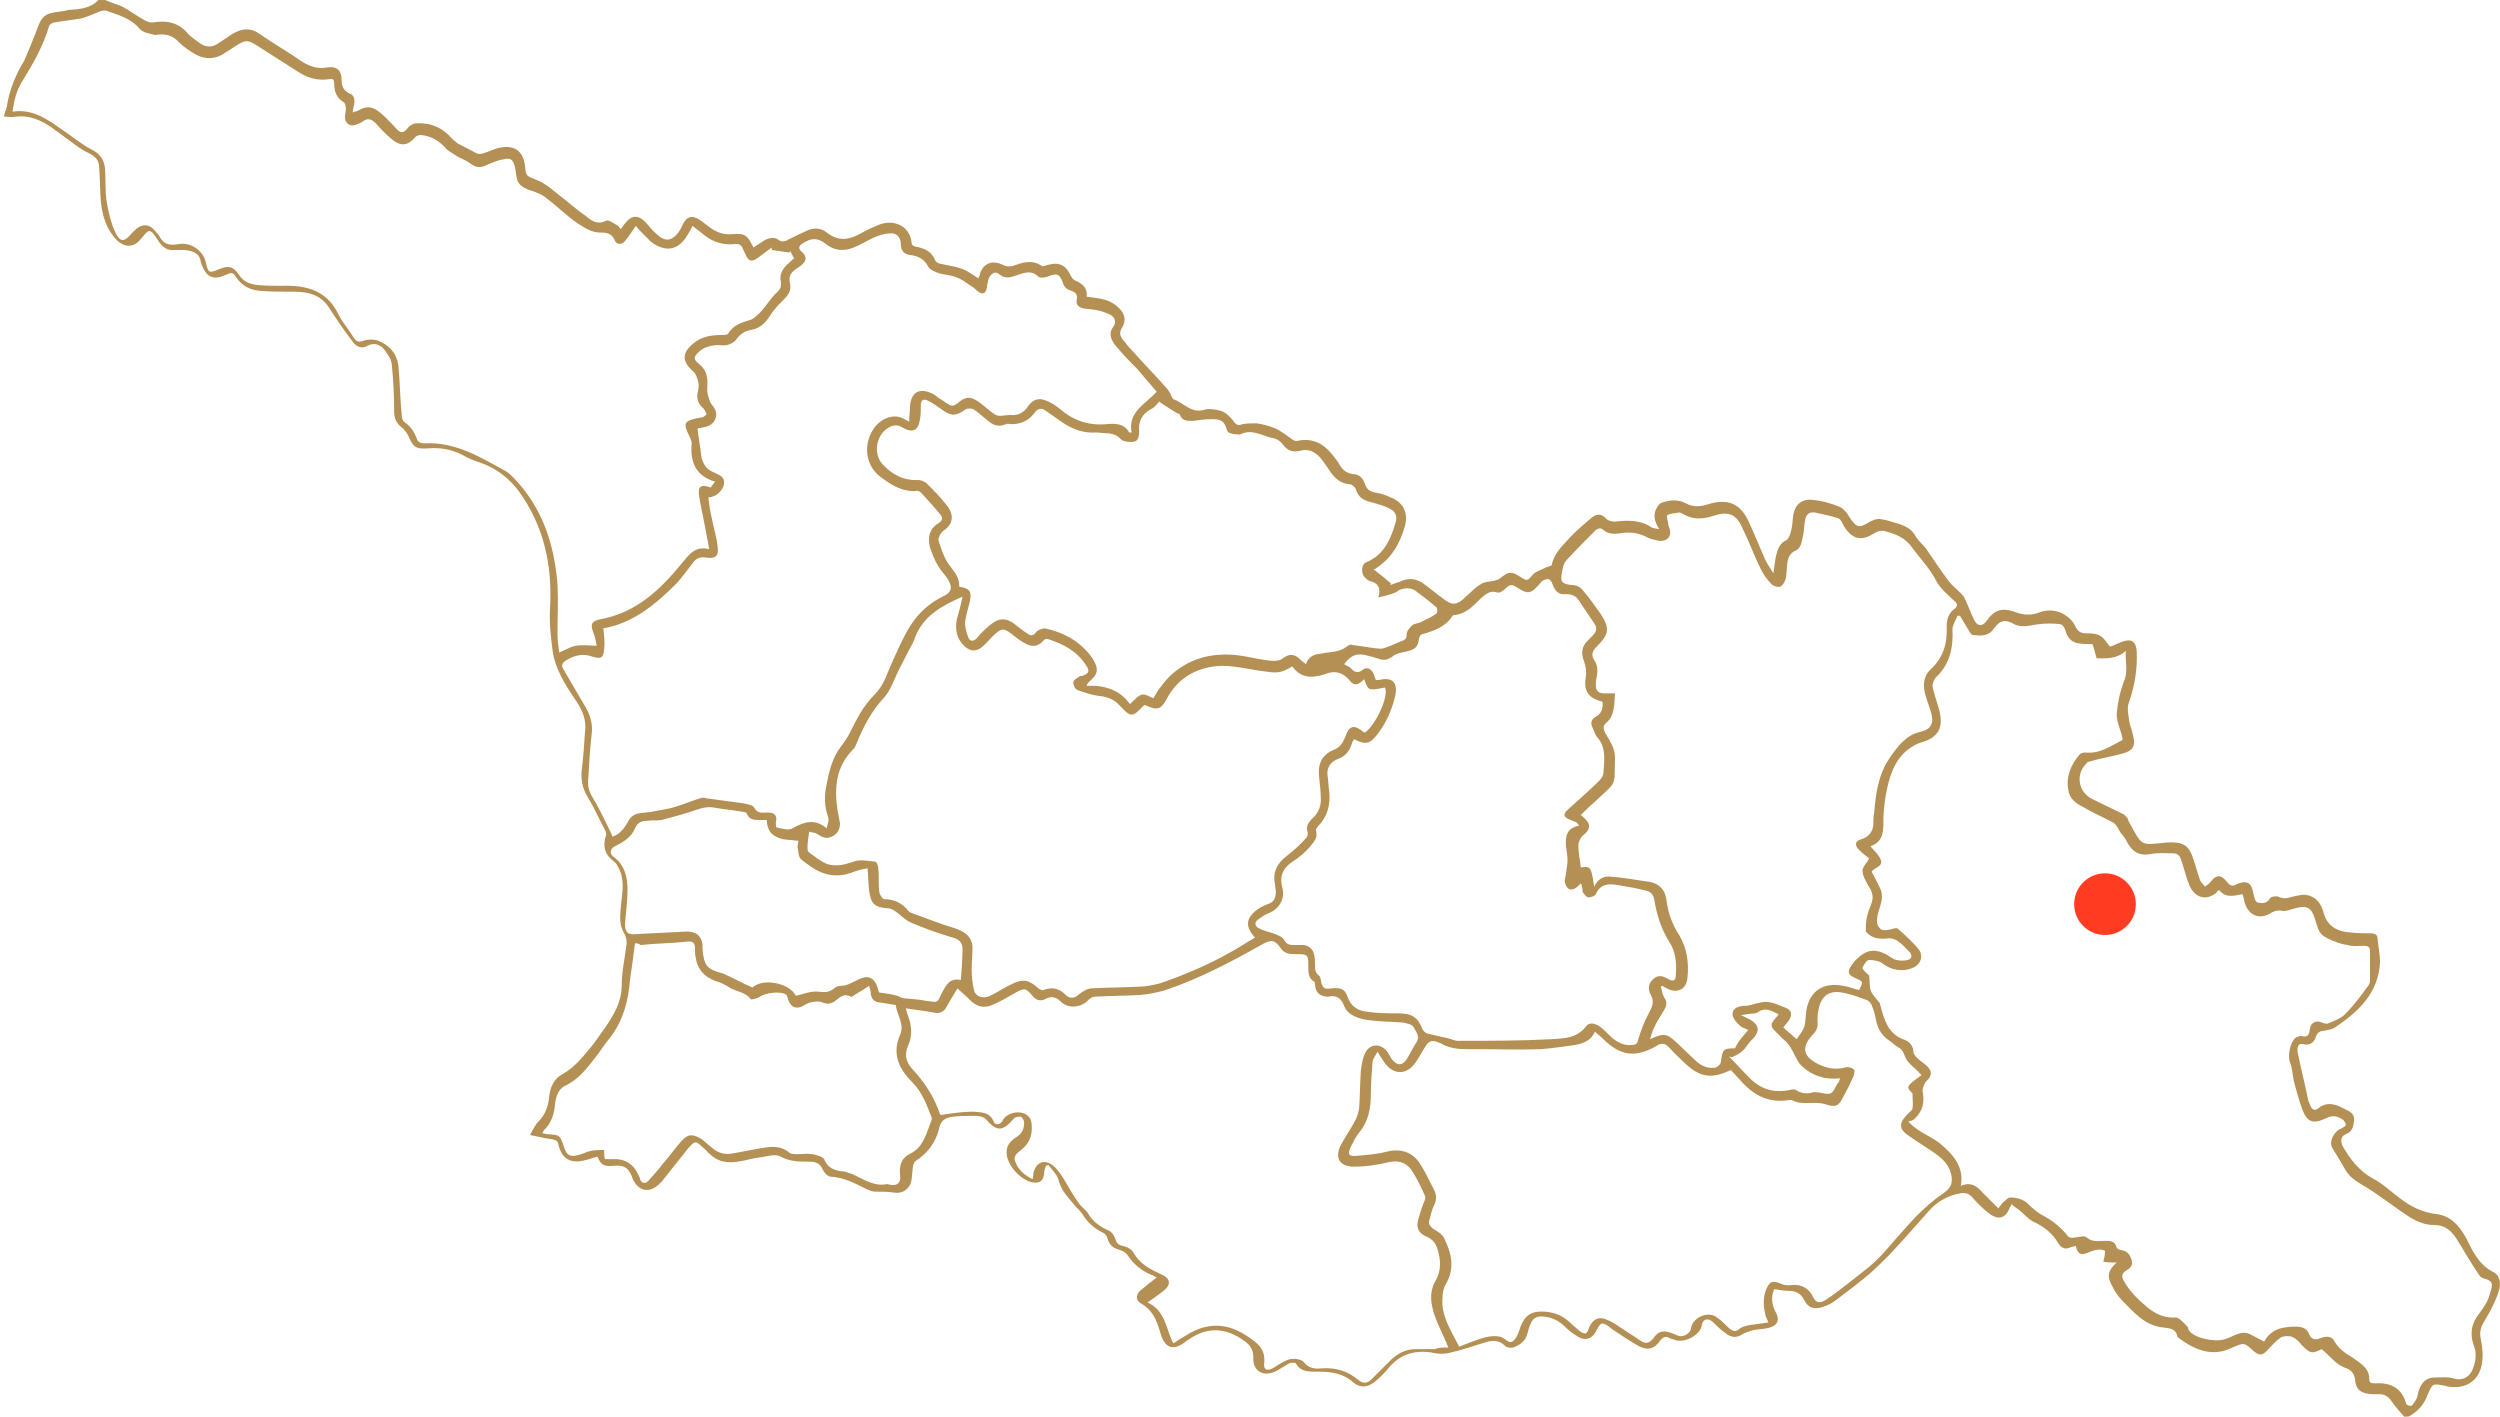 <?xml version="1.0" encoding="utf-8"?>
<!-- Generator: Adobe Illustrator 22.1.0, SVG Export Plug-In . SVG Version: 6.00 Build 0)  -->
<svg version="1.1" id="Layer_1" xmlns="http://www.w3.org/2000/svg" xmlns:xlink="http://www.w3.org/1999/xlink" x="0px" y="0px"
	 viewBox="0 0 300 170" style="enable-background:new 0 0 300 170;" xml:space="preserve">
<style type="text/css">
	.st0{fill:#B59054;}
	.st1{fill:#FF3C22;}
</style>
<path class="st0" d="M288.5,170c-0.5-0.6-1-1.1-1.4-1.7c-0.4-0.6-0.8-1-1.6-1c-0.3,0-0.6,0-0.9,0c-1.3-0.1-1.9-0.5-2-1.8
	c-0.1-0.7-0.5-1.1-1-1.3c-1.3-0.4-2-1.5-3-2.3c-1.2,0.6-1.4,0.5-2.4-0.5c-0.3-0.4-0.7-0.8-1.2-1c-0.4-0.1-1-0.1-1.3,0.1
	c-0.6,0.4-1.1,1-1.6,1.5c-0.6,0.7-1,0.7-1.7,0.1c-1.1-1-1.1-1-2.5-0.4c-2.4,1.2-4.5,0.3-6.4-1.1c-0.1-0.1-0.2-0.1-0.2-0.2
	c-0.2-1-1-1-1.7-1.1c-2.2-0.2-3.5-1.8-4.9-3.2c-0.5-0.5-0.9-1.1-1.2-1.7c-0.7-1.2-0.6-1.9,0.5-2.9c-0.1,0-0.2,0-0.2,0
	c-0.5,0-1,0-1.4-0.1c0.1-0.4,0.2-0.8,0.2-1.3c-0.6-0.3-1.3-0.1-2,0.2c-0.9,0.4-1.3,0.2-1.5-0.8c-0.2,0.1-0.5,0.1-0.7,0.2
	c-0.6,0.3-1.1,0-1.4-0.5c-0.7-1.2-1.7-2-3-2.6c-0.6-0.3-1.1-0.9-1.7-1.4c-0.3-0.2-0.6-0.4-0.9-0.7c-0.1,0.3-0.3,0.4-0.3,0.6
	c-0.5,1.1-1.3,1.3-2.3,0.6c-0.8-0.6-1.5-1.3-2.2-2.1c-0.4-0.4-0.8-0.5-1.4-0.4c-1.6,0.3-2.9,1.1-3.9,2.3c-1.5,1.7-3,3.4-4.6,5.1
	c-0.8,0.8-1.6,1.6-2.4,2.3c-1.2,1-2.5,2-3.7,2.9c-0.5,0.4-1.1,0.8-1.8,1c-1,0.4-1.8,0.2-2.3-0.8c-0.4-0.8-1-1.1-1.9-1.1
	c-0.5,0-1.1-0.1-1.7-0.2c-0.4,0.9-0.3,1.9,0.2,2.8c0.6,1.1,0,1.7-1.1,1.9c-0.5,0.1-1,0.1-1.5,0.2c-0.5,0.1-1,0.3-1.4,0.5
	c-0.7,0.5-1.4,0.4-2-0.1c-0.6-0.4-1.1-0.9-1.6-1.4c-0.6-0.5-1.2-0.3-1.3,0.5c-0.2,1.1-2,2.1-3.2,1.7c-0.2-0.1-0.4-0.1-0.6-0.2
	c-0.5-0.3-0.8-0.2-1.2,0.3c-0.7,1-1.5,1.2-2.6,0.6c-0.9-0.5-1.8-1.1-2.7-1.7c-0.3-0.2-0.6-0.4-0.8-0.6c-0.9-0.6-1-0.5-1.5,0.4
	c-0.5,1.1-1.4,1.4-2.4,0.7c-0.5-0.3-0.9-0.6-1.3-1c-0.7-0.7-1.5-1.2-2.6-1.3c-0.8-0.1-1.3,0.1-1.6,0.8c-0.2,0.4-0.3,0.8-0.4,1.2
	c-0.2,0.9-0.9,1.4-1.7,1.7c-0.3,0.1-0.8,0-1-0.2c-0.7-0.7-1.5-0.7-2.4-0.4c-1.4,0.4-2.7,0.9-4.1,1.2c-0.7,0.2-1.5,0.2-2.3,0
	c-2.1-0.3-3.8,0.2-5.2,1.9c-0.5,0.6-1,1.1-1.6,1.6c-0.9,0.7-1.7,0.8-2.6,0.1c-1.2-1.1-2.6-1.3-4.2-1.3c-1,0-2.1,0.1-2.7-1
	c-0.1-0.1-0.5-0.1-0.8,0c-0.5,0.3-1,0.6-1.5,0.9c-1.5,0.8-2.9,0.1-2.8-1.6c0-1-0.4-1.5-1.1-2c-2.2-1.6-4.4-1.7-6.6-0.2
	c-0.1,0.1-0.2,0.1-0.3,0.2c-1.7,1.4-2.7,0.8-3.2-1.1c-0.4-1.4-0.9-2.6-2.3-3.4c-0.6-0.3-0.6-1-0.1-1.5c0.6-0.5,1.2-1,2-1.6
	c-0.3-0.1-0.4-0.3-0.6-0.3c-1.2-0.5-2.2-1.3-2.9-2.4c-0.2-0.3-0.6-0.5-0.9-0.6c-0.8-0.2-1.3-0.6-1.5-1.4c-0.1-0.3-0.3-0.6-0.6-0.7
	c-1-0.5-1.8-1.2-2.4-2.2c-0.2-0.3-0.5-0.6-0.8-0.9c-0.8-1-1.8-1.9-2.1-3.3c-0.2-0.6-0.8-1.2-1.2-1.7c-0.1,0-0.2,0.1-0.3,0.1
	c-0.1,0.3-0.2,0.6-0.2,0.9c-0.1,0.9-0.5,1.2-1.3,1.1c-1.5-0.2-3.3-2.2-3.2-3.7c0-0.8,0.5-1.3,1.1-1.7c0.7-0.4,1-1,1-1.8
	c0-0.2-0.2-0.6-0.4-0.7c-0.3,0-0.7,0-0.9,0.3c-1.3,1.5-2,1.5-3.3,0c-0.3-0.3-0.8-0.4-1.3-0.4c-0.9,0-1.7,0-2.6,0.1s-1.5,0.4-1.7,1.4
	c-0.4,1.7-1.4,3-2.8,3.9c-0.3,0.2-0.4,0.8-0.4,1.2c-0.1,0.7,0,1.5-0.6,2.1c-0.5,0.5-1,0.6-1.7,0.5s-1.4-0.1-2.2-0.1
	c-0.4,0-0.7-0.2-1-0.3c-1.4-0.7-2.7-1.4-4.3-1.5c-0.4,0-0.8-0.5-1-0.9c-0.3-0.7-0.8-0.9-1.6-0.9c-1.2,0-2.3,0-3.4-0.6
	c-0.7-0.4-1.7,0-2.6,0.1s-1.7,0.4-2.6,0.5c-1.2,0.2-2.4,0-3.3-0.9c-0.1-0.1-0.3-0.2-0.4-0.4c-1.4-1.2-1.2-1.6-2.7,0.3
	c-0.9,1.1-1.8,2.3-2.7,3.4c-0.3,0.3-0.6,0.6-1,0.8c-0.8,0.4-1.5,0.2-2.1-0.5c-0.2-0.3-0.4-0.6-0.5-1c-0.5-1.1-1-1.3-2.2-1.2
	c-1.1,0.1-1.5-0.1-1.9-1.1c-0.5,0.1-0.9,0.3-1.4,0.4c-1.8,0.5-2.9-0.1-3.3-1.9c-0.1-0.5-0.4-0.5-0.8-0.6c-0.8-0.1-1.6-0.3-2.6-0.5
	c0.4-0.7,0.6-1.2,1-1.6c0.8-0.8,1.2-1.8,1.3-3c0.1-1.1,0.6-2.2,1.6-2.7c1.6-0.9,2.6-2.3,3.7-3.6c0.5-0.7,1-1.4,1.5-2.1
	c1-1.5,1.9-3,1.9-4.9c0-1.7,0.4-3.4,0.6-5.1c0-0.4-0.1-0.9-0.3-1.2c-0.6-1-0.5-2-0.4-3.1c0.1-1.5,0.5-2.9-0.1-4.4
	c-0.2-0.4-0.4-0.9-0.7-1.1c-1.1-0.8-1.4-1.8-1-3.1c0.1-0.2,0-0.5-0.1-0.7c-0.7-1.3-1.3-2.7-2.1-4c-0.6-1-0.8-2-0.7-3.1
	c0.2-1.6,0.3-3.1,0.4-4.7c0.2-1.4-0.3-2.5-1-3.6c-1.3-1.9-2.6-3.9-2.9-6.2c-0.2-1.6-0.4-3.3-0.3-5c0.3-5.1-0.7-9.8-3.7-14
	c-1.2-1.6-2.7-2.8-4.7-3.5c-0.7-0.2-1.4-0.5-2.1-0.9c-1.3-0.7-2.7-0.9-4.1-0.8c-1.5,0.1-1.8-0.1-2.4-1.5c-0.2-0.4-0.5-0.8-0.9-1.1
	c-0.6-0.5-0.8-1.1-0.8-1.8c0-1.9-0.1-3.9-0.3-5.8c-0.1-0.6-0.6-1.3-1-1.8c-0.5-0.5-1.2-0.7-1.9-0.3s-1.3,0.1-1.7-0.4
	c-1-1.3-1.9-2.6-2.8-4c-0.7-1.2-1.7-1.8-3-2C35.9,35,35.2,35,34.5,35c-1.1,0-2.2,0-3.3-0.1c-1.2-0.1-2.2-0.6-2.9-1.7
	c-0.3-0.5-0.6-0.5-1-0.3C27.1,33,27,33,26.8,33.1c-1.2,0.5-2,0.1-2.5-1.1c-0.1-0.2-0.1-0.3-0.2-0.5c-0.1-1.1-0.9-1.4-2-1.5
	c-0.4,0-0.7,0-1.1,0c-0.9,0.1-1.5-0.3-2-1.1c-1.1-1.7-1.1-1.4-2.2-0.1c-0.8,0.9-1.8,0.9-2.7,0.1c-1.3-1.3-1.8-2.9-2-4.7
	c-0.1-1.4-0.1-2.8-0.2-4.1c0-0.8-0.4-1.3-1.2-1.7c-1.1-0.5-2-1.3-3-2c-0.5-0.4-1-0.7-1.5-1.1c-1.3-0.9-2.7-1.5-4.3-1.3
	c-0.5,0.1-0.9,0-1.4,0c0-0.1,0-0.1,0-0.2c0.1-0.3,0.2-0.6,0.3-0.9c0.3-2,1-3.8,2.1-5.6C3.3,6.4,4,4.7,4.6,3.1C4.9,2.3,5.3,1.8,6,1.6
	s1.5-0.2,2.2-0.4C9.6,1.1,10.9,1,11.8,0c0.3,0,0.5,0,0.8,0c0.7,0.3,1.4,0.5,2.1,0.8c0.9,0.5,1.7,1.1,2.6,1.6c0.3,0.2,0.7,0.3,1,0.3
	c1.7-0.3,3.2,0,4.3,1.4C23,4.5,23.5,4.8,24,5.2c0.7,0.5,1.5,0.5,2.2,0C26.8,4.8,27.4,4.4,28,4c1.1-0.6,2.1-0.7,3.2,0.1
	c1.7,1.2,3.5,2.2,5.2,3.4c0.9,0.5,1.8,0.8,2.8,0.6C40.4,7.9,41,8.4,41,9.7c0,0.7,0.3,1.2,0.9,1.5c0.6,0.2,0.7,0.7,0.6,1.3
	c-0.1,0.3-0.1,0.6-0.2,1c0.2-0.1,0.4-0.1,0.6-0.2c1.1-0.6,1.7-0.6,2.7,0.2c0.7,0.6,1.4,1.3,2,2c0.5,0.5,0.8,0.5,1.3-0.1
	c0.2-0.3,0.7-0.6,1-0.6c1.8-0.1,3.2,0.5,4.4,1.9c0.2,0.2,0.4,0.3,0.6,0.5c0.8,0.4,1.5,0.8,2.3,1.2c0.2,0.1,0.5,0.1,0.8,0
	c0.7-0.2,1.4-0.6,2.1-0.7c1.7-0.3,2.7,0.5,2.9,2.2c0.1,1.3,0.2,1.2,1.4,1.7c0.8,0.3,1.6,0.9,2.3,1.5c1.3,1,2.4,2,3.7,2.9
	c0.6,0.5,1.3,1,2.3,0.5c0.3-0.2,0.9,0.3,1.3,0.5c0.2,0.1,0.3,0.3,0.5,0.5c0.2-0.3,0.4-0.6,0.6-0.8c0.7-0.9,1.5-0.9,2.3-0.1
	c0.4,0.4,0.8,1,1.3,1.4c1.1,1.1,2,1,2.9-0.4c0.1-0.2,0.2-0.4,0.3-0.6c0.5-1.1,1.2-1.2,2.1-0.6c0.4,0.3,0.8,0.6,1.2,0.9
	c0.8,0.6,1.7,0.9,2.7,0.8c1.3-0.1,1.7,0,2.3,1.2c0.1,0.1,0.1,0.2,0.2,0.4c0.5-0.3,0.9-0.6,1.4-0.9c0.6-0.3,1.2-0.4,1.8,0.1
	c0.2,0.1,0.6,0.1,0.9-0.1c0.8-0.4,1.6-0.8,2.5-1.2c0.8-0.3,1.6-0.2,2.2,0.3c1.4,1.1,2.7,0.9,4.1,0.1c0.7-0.4,1.4-0.7,2.1-1
	c1.6-0.7,3.8-0.1,4,2.2c0,0.2,0.3,0.4,0.5,0.4c1.1,0.2,1.9,0.6,2.3,1.6c0.1,0.3,0.6,0.5,0.9,0.5c2.5,0.5,2.5,0.5,4.3,1.7
	c0.1-0.2,0.2-0.4,0.2-0.6c0.5-1.3,1.5-1.6,2.8-1c0.3,0.2,0.8,0.2,1.2,0.1c1.1-0.4,2.2-0.8,3.4,0c0.1,0.1,0.4,0,0.7-0.1
	c1.4-0.4,2.2,0,2.8,1.3c0.1,0.2,0.3,0.5,0.6,0.6c0.9,0.4,1.4,0.9,1.3,1.9c0.8,0.1,1.6,0.2,2.3,0.4c0.6,0.2,1.1,0.5,1.5,0.9
	c0.8,0.7,1,1.6,0.4,2.5c-0.3,0.5-0.2,0.9,0.1,1.3c0.3,0.4,0.7,0.9,1.1,1.3c1.4,1.6,2.9,3.1,4.3,4.7c0.2,0.3,0.4,0.6,0.5,0.9
	c0.1,0.1,0.1,0.2,0.2,0.3c1.2,0.4,2.1,1.7,3.6,1.3c0.6-0.2,1.4-0.1,2.1,0.1c0.6,0.2,1.1,0.7,1.5,1.2c0.3,0.5,0.6,0.6,1.1,0.4
	c0.5-0.1,1.1-0.1,1.7-0.1c0.7,0.1,1.5,0.3,2.2,0.6s1.3,0.8,1.9,1.2c0.2,0.2,0.6,0.4,0.8,0.3c1.9-0.4,3.2,0.4,4.3,1.8
	c0.2,0.3,0.5,0.6,0.7,1c0.4,0.7,0.9,1.1,1.7,1.2c0.8,0,1.2,0.6,1.4,1.2c0.2,0.6,0.6,0.9,1.2,1c0.6,0.1,1.3,0.3,1.9,0.6
	c1.5,0.6,2.1,1.8,1.7,3.4c-0.6,2.1-1.6,3.9-3.5,5.1c-0.1,0.1-0.2,0.1-0.3,0.1c0.8,0.6,1.4,1.1,2.1,1.7c0,0.1-0.1,0.2-0.1,0.2
	c0.4-0.1,0.8-0.3,1.2-0.4c1-0.5,2-0.4,2.9,0.3c0.7,0.5,1.4,1.1,2.1,1.6c1.2,1,1.8,1,2.9-0.1c0.6-0.5,1.1-1.1,1.8-1.5
	c0.4-0.3,1.1-0.3,1.6-0.4c0.2-0.1,0.5-0.1,0.7-0.3c1-0.8,1.3-0.9,2.4-0.2c0.9,0.6,0.9,0.5,1.6-0.3c0.4-0.4,1-0.5,1.5-0.8
	c0.2-0.1,0.7-0.2,0.7-0.3c0.3-1.4,1.2-2.2,2.1-3.2c0.8-0.9,1.7-1.6,2.6-2.4c0.6-0.5,1.2-0.7,1.9,0.1c0.2,0.2,0.7,0.3,1,0.3
	c1.6-0.2,3.1-0.2,4.4,0.7c0.2,0.1,0.4,0.1,0.9,0.2c-0.6-1-0.8-1.8-0.2-2.7c0.1-0.2,0.4-0.5,0.6-0.5c0.9-0.3,1.9-0.4,2.8,0.1
	c0.9,0.5,1.8,0.4,2.7,0.1c2.3-0.7,3.8-0.1,4.8,2c0.7,1.5,1.3,3,2,4.6c0.2,0.5,0.6,1,1,1.7c0.1-0.8,0.2-1.4,0.3-2
	c0.2-0.8,0.4-1.6,1.3-2c0.3-0.2,0.5-0.9,0.6-1.4s0.1-1,0.2-1.6c0.2-1.3,1.1-2,2.4-1.8c1.1,0.1,2.1,0.4,3.1,0.8
	c0.5,0.2,0.9,0.7,1.2,1.2c0.9,1.4,1.2,1.4,2.5,0.6c0.4-0.2,0.9-0.4,1.3-0.3c0.8,0.1,1.5,0.4,2.3,0.6c0.8,0.3,1.5,0.7,1.9,1.5
	c0.3,0.5,0.8,0.9,1.2,1.4c0.9,1.3,1.8,2.7,2.8,4c0.4,0.5,0.9,0.9,1.4,1.4c0.2,0.2,0.4,0.4,0.5,0.7c0.4,0.8,0.7,1.7,1.1,2.5
	c0.4,0.8,1,0.8,1.5,0.1c0.9-1.3,1.8-1.6,3.3-1.1c1,0.4,1.9,0.5,3,0.1c1-0.4,2.2-0.3,3.1,0.3c0.5,0.3,1,0.8,1.2,1.3
	c0.3,0.6,0.6,0.9,1.3,0.9c0.8,0,1.6,0,2.2,0.7c0.2,0.3,0.4,0.5,0.7,0.9c0.4-0.1,0.9-0.4,1.5-0.6c1.1-0.4,1.6,0,1.7,1.1
	c0.1,2.1-0.2,4.1-0.9,6.1c-0.3,0.7-0.1,1.5,0,2.3c0.1,0.6,0.4,1.3,0.5,1.9c0.3,1.1-0.1,1.7-1.2,2c-1.4,0.4-2.8,0.6-4.1,1
	c-0.1,0-0.3,0.1-0.3,0.2c-1.4,1.3-1,3.5,0.7,4.3c1.2,0.6,2.5,1.2,3.7,1.8c0.2,0.1,0.3,0.3,0.5,0.5c0.1,0.1,0.1,0.2,0.1,0.3
	c1.8,3.2,1.3,2.9,4.7,2.6c1.8-0.1,2.6,0.3,3.1,2c0.3,0.8,0.5,1.7,0.8,2.5c0.1,0.3,0.4,0.5,0.6,0.8c0.2-0.2,0.5-0.3,0.6-0.5
	c0.8-1,1.3-1,2.1,0c0.3,0.4,0.7,0.5,1.1,0.2c1.2-0.5,1.8-0.2,2,1.1c0.1,0.4,0.2,1,0.5,1.1c0.5,0.1,1.1,0.2,1.5-0.5
	c0.1-0.2,0.7-0.3,1-0.2c0.6,0.3,1.1,0.2,1.7,0c0.6-0.1,1.1-0.3,1.7-0.2c1.1,0.2,1.7,1,2,2c0.4,1.7,1.6,2.4,3.3,2.5
	c0.8,0.1,1.6,0.1,2.4,0.1c0.5,0,0.8,0.2,0.8,0.6c0.1,1,0.3,1.9,0.3,2.9c-0.2,3.7-2.6,5.9-5.4,7.8c-0.3,0.2-0.8,0.3-1.3,0.4
	c-0.5,0-0.8,0.2-1,0.7c-0.2,0.7-0.7,1.1-1.5,0.9c-0.5-0.1-0.6,0.1-0.7,0.5c0,0.1,0,0.3,0,0.4c0.4,2,0.9,3.9,1.3,5.9
	c0.1,0.2,0.2,0.5,0.3,0.7c0.2,0.4,0.5,0.5,0.9,0.2c0.8-0.7,1.7-0.6,2.6-0.2c0.2,0.1,0.4,0.2,0.6,0.3c0.6,0.3,1.1,0.5,1.1,1.3
	c-0.1,0.8-0.2,1.4-1,1.7c-0.7,0.3-0.6,0.9-0.4,1.4c0.9,1.6,2,3,3.6,3.9c1.2,0.6,2.2,1.6,3.3,2.4c1.3,1,2.7,1.7,4.4,1.9
	c1.7,0.2,2.7,1.4,3.5,2.8c0.8,1.6,1.5,3.2,3.2,4.1c0.9,0.4,1.1,1.4,0.7,2.5c-0.4,1.2-1,2.3-1.6,3.3c-0.5,0.8-0.7,1.4-0.5,2.3
	c0.2,1,0.3,2.1,0.1,3.1c-0.4,2-2,2.9-4,2.6c-0.1,0-0.3-0.1-0.4-0.1c-1.5-0.3-1.5-0.3-2.1,1.1c-0.4,1.1-1.1,1.9-2.1,2.5
	C289.1,170,288.8,170,288.5,170z M266.3,106.8c-0.2,0.1-0.3,0.2-0.3,0.3c-1.2,1-2.5,0.7-3.2-0.7c-0.4-0.9-0.6-1.8-0.9-2.7
	c-0.2-0.6-0.3-1.3-1.1-1.3c-0.9,0-1.9-0.1-2.8,0.1c-1.2,0.2-2-0.2-2.6-1.2c-0.2-0.3-0.4-0.8-0.7-1.1c-0.5-0.5-0.6-1.3-1.3-1.6
	c-1.2-0.6-2.3-1.1-3.5-1.8c-0.8-0.4-1.6-1-1.7-2c-0.3-1.6,0.3-3,1.3-4.2c0.1-0.2,0.5-0.3,0.7-0.3c1.8,0.2,3.1-0.8,4.5-1.5
	c0-0.1,0-0.2,0-0.2c-0.2-1-0.7-1.9-0.7-2.9c0.1-1.3,0.4-2.7,0.9-4c0.5-1.2,0.1-2.3,0.2-3.6c-1.1,1-2.3,0.9-3.5,0.9
	c-0.2-0.6-0.3-1.2-0.5-1.7c-0.5,0-1.1,0-1.7-0.1c-0.7-0.1-1.3-0.6-1.5-1.4c-0.1-0.4-0.4-0.9-0.7-0.9c-0.8-0.1-1.7-0.1-2.5,0
	c-1,0.1-2,0.5-3,0c-1-0.6-1.7-0.5-2.4,0.5s-1.6,0.9-2.6,0.8c-0.1,0-0.2-0.2-0.3-0.3c-0.4-0.7-0.8-1.3-1.2-2c-0.1,0-0.2,0-0.3,0
	c-0.2,0.5-0.6,1.1-0.6,1.6c0.1,2.2-0.3,4.2-2,5.8c-0.2,0.2-0.4,0.7-0.4,1c0.1,0.7,0.4,1.5,0.6,2.2c0.7,2.1,0.7,3.9-2,4.6
	c-0.6,0.2-1.1,0.5-1.6,0.9c-1.3,1-1.9,2.5-2.3,4c-0.4,1.6-0.6,3.2-0.6,4.9c0,1.2-0.2,2.1-1.4,2.6c-0.1,0-0.2,0.1-0.1,0.1
	c0.4,0.5,1,1,1.2,1.6c0.3,0.8-0.8,0.9-1.1,1.4c0.4,0.8,0.8,1.5,1.1,2.2c0.4,1.1-0.2,2.1-0.4,3.1c-0.1,0.5-0.1,1.1,0.2,1.4
	c0.3,0.5,1,0.3,1.5,0.2c0.3-0.1,0.7-0.2,0.8,0c0.9,0.8,1.8,1.6,2.5,2.5c0.5,0.7,0.2,1.6-0.5,2c-1.2,0.7-2.8,0.5-3.9-0.4
	c-0.4-0.3-1.1-0.4-1.6-0.4c-0.3,0-0.6,0.5-0.8,0.9c-0.1,0.1,0.3,0.5,0.5,0.7c0.1,0.1,0.3,0.2,0.3,0.3c0.1,0.6,0,1.3,0.2,1.8
	s0.7,1,1.1,1.5v0.1c0.5,1.8,0.9,3.6,3,4.3c0.5,0.2,1,0.7,1,1.4c0,0.2,0.2,0.5,0.4,0.7c0.3,0.3,0.7,0.6,1.1,0.9c0.8,0.7,0.8,1.3,0,2
	c-0.2,0.3-0.4,0.8-0.4,1.1c0.3,1.4,0,2.5-1,3.4c-0.2,0.2-0.5,0.2-0.7,0.3c0.6,0.6,1,0.9,1.5,1.2c0.8,0.5,1.7,0.9,2.4,1.5
	c1.5,1.3,2.8,2.7,2.4,5c1.2-0.5,1.9,0,2.6,0.8c0.6,0.6,1.2,1.2,1.9,1.9c0.3-0.4,0.5-0.7,0.8-0.9c0.2-0.2,0.4-0.4,0.6-0.4
	c0.8,0,1.6,0.2,2.2,0.8c0.6,0.6,1.2,1.1,2,1.5c1.1,0.6,2,1.4,2.8,2.4c0.1,0.1,0.5,0.2,0.7,0.1c0.5,0,1.2-0.3,1.5,0
	c0.7,0.6,1.5,0.4,2.2,0.4c0.6,0,1.2,0,1.4,0.8c0,0.1,0.3,0.3,0.5,0.3c0.8,0.1,1.1,0.6,1.3,1.2c0.2,0.7-0.2,1-0.7,1.3
	s-0.5,0.7-0.3,1.1c0.7,1.3,1.7,2.3,2.9,3.3c1,0.8,2.1,1.3,3.4,1.2c0.4,0,1,0.7,1.4,1.1c0.1,0.1,0.1,0.4,0.2,0.5
	c0.7,0.9,3.1,1.4,4.3,1c1-0.3,1.9-1.1,3-0.6c0.6,0.3,1.1,0.6,1.7,0.9c0.8-1.5,2.2-1.8,3.7-1.8c0.7,0,1.4,0.1,1.7,0.9
	c0.2,0.5,0.6,0.8,1.3,0.5c0.5-0.2,1.3-0.4,1.7,0.3c0.5,0.9,1.3,1.5,2.2,2c0.9,0.7,2,1.2,2,2.5c0,0.6,0.3,0.6,0.7,0.6
	c1.7-0.1,3.1,0.4,3.7,2.3c0,0.1,0.1,0.3,0.2,0.3c0.1,0.1,0.4,0.1,0.5,0.1c0.3-0.4,0.6-0.7,0.7-1.2c0.2-1.1,0.7-2.2,2.1-2.2
	c0.7,0,1.5-0.1,2.2,0.1c1.2,0.4,2.1-0.3,2.4-1.3c0.3-0.8,0.4-1.8,0.1-2.5c-0.6-1.6-0.3-2.9,0.7-4.1c0.5-0.7,1-1.4,1.2-2.3
	c0.3-1,0.5-1.5-0.8-1.8c-0.2-0.1-0.4-0.2-0.5-0.4c-0.9-1.3-1.7-2.7-2.5-4c-0.7-1.2-1.5-2-2.9-2c-1.7,0-2.9-0.9-4.2-1.8
	c-1.3-0.9-2.6-1.9-3.9-2.7c-1-0.6-2-1.1-2.6-2.2c-0.5-0.9-1-1.7-1.5-2.5s0.2-2.1,1.1-2.4c0.2-0.1,0.5-0.3,0.5-0.4
	c0-0.1-0.1-0.4-0.3-0.6c-0.7-0.5-1.3-0.6-2.1-0.2c-1.5,0.7-2.2,0.5-2.8-1c-0.4-1.1-0.7-2.2-1-3.3c-0.2-0.8-0.2-1.7-0.5-2.4
	c-0.3-0.9,0-2.4,0.7-3c0.2-0.1,0.5-0.2,0.6-0.2c0.9,0.3,1-0.2,1.1-0.9c0.1-0.7,0.8-1,1.4-0.7c0.3,0.1,0.6,0.2,0.8,0.1
	c0.7-0.3,1.6-0.6,2.1-1.2c1-1,1.8-2.1,2.6-3.2c0.2-0.2,0.3-0.5,0.3-0.7c0-1.2,0-2.4,0-3.6c0-0.4-0.2-0.6-0.7-0.6
	c-0.7,0-1.4,0.1-2-0.1c-0.8-0.1-1.5-0.4-2.2-0.7c-0.4-0.2-0.8-0.4-1.1-0.8c-0.3-0.5-0.4-1-0.6-1.6c-0.4-1.4-1-1.7-2.4-1.3
	c-0.5,0.1-1.1,0.4-1.5,0.3c-0.5-0.1-0.9,0-1.3,0.2c-1.5,1-2.9,0.3-3.3-1.4c0-0.2-0.1-0.5-0.2-0.8C268,107.5,267.1,107.8,266.3,106.8
	z M1.5,13.4c2.6-0.4,4.4,1.1,6.3,2.4c1,0.7,2,1.5,3.1,2.1c1.1,0.5,1.6,1.3,1.7,2.3c0.1,1.3,0,2.7,0.2,4c0.2,1.2,0.5,2.5,1,3.6
	c0.6,1.3,1.1,1.3,2,0.2c0.1-0.1,0.2-0.2,0.3-0.3c0.9-0.9,1.8-0.9,2.6,0.1c0.1,0.2,0.3,0.3,0.4,0.5c0.5,1,1.2,1.2,2.3,1
	c1.5-0.3,3,0.8,3.3,2.2c0.3,1.3,0.4,1.3,1.6,0.8S28,32,28.7,33c0.5,0.8,1.3,1.1,2.2,1.2c1,0.1,1.9,0.1,2.9,0.1
	c2.9-0.1,5.4,0.5,6.8,3.4c0.5,1,1.3,1.9,1.9,2.9c0.3,0.4,0.5,0.5,1.1,0.3c0.5-0.2,1.3-0.2,1.8,0c1.3,0.5,2.2,1.5,2.4,2.9
	c0.2,2,0.2,4,0.4,5.9c0,0.4,0.1,0.8,0.4,1c0.7,0.5,1.1,1.1,1.4,1.9c0.1,0.4,0.4,0.6,0.9,0.6c3.8-0.2,6.8,1.7,9.9,3.4
	c0.3,0.2,0.6,0.5,0.8,0.7c3.5,3.6,4.9,8,5.3,12.8c0.1,2,0,4,0,6c0,0.7,0.1,1.4,0.2,2.2c1.9-0.8,1.5-1,4.5-0.8
	c-0.1-0.6-0.2-1.1-0.4-1.6c-0.4-1-0.2-1.4,0.9-1.6c4.3-0.8,7.2-3.6,9.8-6.8c0.9-1.1,1.6-2,3.2-1.6c-0.1-0.4-0.1-0.8-0.2-1.1
	c-0.3-1.7-0.7-3.5-1-5.2c-0.2-1.3,0.2-1.5,1.4-1.1c0.1-0.2,0.3-0.4,0.5-0.7c-2.4-0.7-3-2.5-2.8-4.6c0-0.2-0.1-0.5-0.2-0.7
	c-0.9-1.8-0.8-2,1.3-2.4c0.3,0,0.5-0.2,0.7-0.4c-0.1-0.2-0.2-0.5-0.4-0.7c-0.6-0.5-0.8-1.1-0.7-1.8c0.1-0.4,0.2-0.9,0.1-1.3
	c-0.1-0.5-0.3-1.1-0.7-1.4c-1.2-1.1-1.3-2.1,0-3.2c1-0.9,2.2-1.1,3.5-1.1c0.3,0,0.7,0,0.8-0.2c0.6-1,1.6-1.3,2.6-1.6
	c0.4-0.1,0.8-0.5,1.2-0.9c0.7-0.7,1.2-1.6,1.9-2.3c0.5-0.4,0.7-0.8,0.6-1.4c-0.2-0.9,0.2-1.5,0.8-2.1c0.3-0.2,0.5-0.5,0.8-0.7
	c-0.2-0.3-0.3-0.6-0.5-0.9c0,0.1,0,0.1-0.1,0.2c-0.7-0.1-1.4-0.2-2.1-0.3c0-0.1,0-0.2,0-0.3c-0.5,0.4-1.1,0.8-1.6,1.2
	c-0.8,0.6-1.2,0.5-1.6-0.5c-0.1-0.1-0.1-0.3-0.2-0.4c-0.2-0.6-0.5-0.8-1.1-0.7c-1.3,0.1-2.5-0.2-3.6-1.1c-0.4-0.3-0.9-0.7-1.4-1.1
	c-0.2,0.4-0.4,0.8-0.6,1.1c-1.1,1.9-2.7,2.1-4.4,0.8c-0.3-0.3-0.6-0.6-0.9-0.9s-0.6-0.6-0.9-1c-0.4,0.6-0.8,1.2-1.2,1.7
	c-0.4,0.6-1.1,0.6-1.3,0.1c-0.4-0.9-0.9-1-1.9-1c-0.9,0-1.8-0.6-2.6-1.1c-1.3-0.9-2.5-2.1-3.7-3c-0.6-0.5-1.4-0.8-2.1-1
	c-0.8-0.3-1.4-0.7-1.5-1.5c-0.1-0.4-0.1-0.8-0.2-1.2c-0.2-0.9-0.5-1.2-1.3-1c-0.7,0.1-1.4,0.4-2.1,0.7c-0.8,0.4-1.3,0.3-2-0.2
	c-0.5-0.4-1.2-0.6-1.8-1c-0.4-0.3-0.9-0.5-1.2-0.9c-0.8-0.9-1.8-1.4-2.9-1.5c-0.2,0-0.6,0.1-0.7,0.3c-0.9,1-1.7,1.1-2.8,0.2
	c-0.7-0.6-1.3-1.2-1.9-1.9c-0.5-0.5-1-0.7-1.6-0.2c-0.3,0.2-0.6,0.3-0.9,0.4c-0.6,0.2-1.2-0.2-1.2-0.9c0-0.4,0.1-0.7,0.1-1.1
	c0-0.2-0.1-0.6-0.2-0.7c-0.9-0.5-1.2-1.3-1.2-2.3c0-0.4-0.1-0.6-0.6-0.5c-1.3,0.2-2.5-0.1-3.6-0.8c-1.6-1-3.1-2-4.7-3
	c-1.5-1-1.7-1-3.2,0c-0.5,0.3-0.9,0.6-1.4,0.9c-1,0.5-2,0.5-3,0c-0.7-0.4-1.5-0.9-2.1-1.5c-0.8-0.9-1.7-1.1-2.9-0.9
	C18,4,17.2,4,16.7,3.4c-1-1.2-2.5-1.6-3.9-2.1c-0.3-0.1-0.6,0-0.9,0.1C11.2,1.7,10.5,2,9.8,2.2C8.7,2.4,7.6,2.5,6.5,2.7
	C6.3,2.7,5.9,3,5.9,3.1C5.2,5.5,4,7.6,2.7,9.7C2,10.8,1.7,12,1.5,13.4z M72.4,75.4c0.1,0.9,0.2,1.7,0.1,2.5
	c-0.1,1.1-0.4,1.2-1.4,0.9C70,78.4,69,78.6,68,79.2c-0.5,0.3-0.7,0.6-0.4,1.1c0.8,1.4,1.6,2.7,2.4,4.1c0.7,1.1,1.2,2.3,1,3.7
	c-0.2,1.7-0.3,3.4-0.4,5.2c-0.1,0.8,0,1.5,0.4,2.2c0.8,1.3,1.5,2.8,2.2,4.2c0.1,0.2,0.2,0.4,0.3,0.7c0.9-0.3,1.4-1,1.8-1.7
	c0.3-0.6,0.7-1,1.4-1.1c0.5-0.1,1.1-0.1,1.6-0.2c0.9-0.2,1.9-0.3,2.8-0.6c1-0.3,1.9-0.7,2.9-1c0.2-0.1,0.5-0.1,0.8,0
	c1.5,0.2,3,0.4,4.4,0.6c0.5,0.1,1.1,0.2,1.3,0.5c0.4,0.8,1,0.6,1.6,0.6c0.9,0,1.2,0.4,1,1.2c0,0.2,0,0.6,0.1,0.6
	c0.6,0.1,1.4,0.4,1.9,0.1c1.4-0.8,2.7-1.2,4.1,0c0.1-0.5,0.3-0.9,0.2-1.3c-0.5-1.3-0.5-2.7-0.2-4c0.3-1.6,0.7-3.2,1.7-4.5
	c0.4-0.5,0.8-1.1,1.1-1.7c0.8-1.6,1.6-3.2,2.9-4.5c0.5-0.5,1-1.2,1.3-1.9c0.7-1.7,1.4-3.3,2.2-4.9c1.1-2.3,2.6-4,4.9-5.1
	c0.8-0.4,1-0.9,0.6-1.7c-0.1-0.3-0.4-0.6-0.6-0.9c-0.8-0.9-1.3-2-1.7-3.2c-0.3-1.2-0.1-2.2,1-2.9c0.5-0.3,0.6-0.7,0.2-1.1
	c-0.7-0.9-1.5-1.7-2.3-2.6c-0.1-0.1-0.3-0.2-0.4-0.2c-1.6,0.2-3-0.6-4.2-1.5c-2-1.3-2.4-3.9-1.1-5.9c0.8-1.2,2.2-1.8,3.3-1.4
	c0.3,0.1,0.6,0.3,1,0.5c0-0.7,0.1-1.2,0.1-1.8c0.1-1.7,1.1-2.3,2.6-1.6c0.3,0.1,0.6,0.4,0.9,0.6c0.4,0.2,0.7,0.5,1.1,0.7
	c0.4,0.3,0.7,0.2,1.1-0.1c0.9-0.8,1.5-0.9,2.5-0.2c0.6,0.4,1.2,1,1.8,1.4c0.2,0.2,0.5,0.3,0.8,0.3c0.4,0,0.8-0.1,1.2-0.1
	c1,0.1,1.7-0.3,2.2-1.1c0.6-0.8,1.3-1,2.2-0.6c0.5,0.2,1,0.5,1.5,0.9c1.6,1.4,3.4,2.1,5.7,1.9c1-0.1,2.1-0.1,2.7,1c0,0,0.1,0,0.3,0
	c-0.5-2.5,1.7-3.4,3-4.9c-0.6-0.7-1.2-1.4-1.8-2.1c-0.4-0.5-0.8-0.9-1.2-1.3c-0.7-0.7-1.4-1.5-2-2.2c-0.5-0.7-0.8-1.4-0.2-2.2
	c0.4-0.5,0.2-1.1-0.3-1.4c-0.6-0.3-1.2-0.5-1.8-0.6c-0.5-0.1-1-0.1-1.5-0.2c-0.5-0.1-0.9-0.4-0.8-1c0.2-0.8-0.3-1-0.9-1.2
	c-0.3-0.1-0.6-0.4-0.7-0.7c-0.4-1.2-0.7-1.4-1.9-0.9c-0.3,0.1-0.9,0.2-1.1,0c-0.8-0.8-1.6-0.5-2.5-0.2c-0.8,0.3-1.5,0.5-2.2-0.1
	c-0.5-0.4-0.9-0.1-1.2,0.4c-0.2,0.4-0.2,0.9-0.3,1.3c-0.1,0.6-0.5,0.8-1,0.4c-0.3-0.2-0.5-0.5-0.9-0.7c-0.6-0.4-1.1-0.8-1.7-1
	c-0.6-0.3-1.4-0.3-2.1-0.5c-0.5-0.2-1.1-0.4-1.3-0.8c-0.5-0.9-1.2-1.3-2.2-1.4c-0.7-0.1-1.1-0.5-1.1-1.3c0-0.7-0.4-1.3-1.1-1.3
	c-0.5,0-1.1,0.1-1.6,0.3c-0.9,0.3-1.6,0.8-2.5,1.2c-1.4,0.7-2.7,0.7-3.9-0.3c-0.9-0.7-1.7-0.6-2.5-0.1c-0.7,0.4-0.8,0.7-0.2,1.2
	c0.5,0.5,0.5,0.9,0,1.4c-0.2,0.2-0.5,0.4-0.8,0.6c-0.6,0.4-0.9,0.9-0.7,1.7c0.2,0.8-0.2,1.4-0.7,1.9c-0.6,0.6-1.3,1.3-1.7,2
	c-0.6,0.9-1.2,1.5-2.3,1.7c-0.7,0.1-1.3,0.5-1.8,1.2c-0.2,0.3-0.7,0.5-1,0.6c-0.4,0.1-0.9,0-1.3,0c-0.9,0.1-1.7,0.3-2.3,1
	c-0.4,0.4-0.5,0.7,0.1,1.2c0.5,0.4,0.9,0.9,1,1.5c0.2,0.7,0,1.4,0.1,2.1c0.1,0.4,0.2,0.8,0.4,1.2c0.4,0.5,0.8,1,0.6,1.7
	c-0.2,0.8-0.9,1.1-1.6,1.2c-0.3,0.1-0.5,0.1-0.6,0.1c0.1,1,0.3,2,0.4,2.9c0.1,1.1,0.5,2,1.6,2.4c0.2,0.1,0.4,0.2,0.6,0.3
	c0.6,0.3,0.7,0.8,0.5,1.4C86.5,59,86,59.6,85,59.7c0.1,0.8,0.2,1.6,0.4,2.4c0.2,1.2,0.6,2.3,0.7,3.4c0.2,1.2-0.2,1.6-1.4,1.4
	c-0.7-0.1-1.2,0.1-1.6,0.7c-0.6,0.8-1.2,1.6-1.9,2.4C78.6,72.6,75.9,74.8,72.4,75.4z M209.8,123.6c-0.4-0.2-0.8-0.3-1-0.5
	c-0.4-0.4-0.9-0.9-0.9-1.4c0-0.7,0.6-0.9,1.3-1c0.1,0,0.3,0,0.4,0c0.6-0.1,1.1-0.3,1.7-0.4c0.4-0.1,0.8-0.1,1.2,0
	c0.6,0.1,1.1,0.4,1.7,0.6c0.8,0.3,0.9,0.8,0.5,1.5c-0.2,0.3-0.5,0.6-0.7,0.9c0.6,0.5,1.1,1,1.6,1.4c1-1.4,1-1.4,1.1-2.9
	c0.2-2.7,1.9-4,4.5-3.5c0.7,0.1,1.3,0.4,1.9,0.5c0.5-1,0.5-1-0.4-1.4s-1.1-0.7-0.5-1.6c0.2-0.3,0.4-0.5,0.6-0.7
	c1.1-1.1,2.1-1.3,3.5-0.6c0.4,0.2,0.8,0.6,1.3,0.7c0.4,0.1,0.9,0.1,1.3,0c0.5-0.1,0.6-0.5,0.3-0.9c-0.5-0.5-0.9-1-1.5-1.4
	c-0.3-0.2-0.7-0.3-1-0.3c-1.1,0.1-2,0.1-2.8-0.8c0-0.5,0-1.1,0.1-1.6s0.3-1.1,0.5-1.6c0.4-0.9,0.2-1.6-0.3-2.3
	c-0.3-0.6-0.7-1.2-0.7-1.8c0-0.5,0.5-0.9,0.8-1.5c-0.4-0.3-0.8-0.6-1.2-1c-0.6-0.6-0.5-1.1,0.3-1.3c0.9-0.3,1.3-0.9,1.4-1.7
	c0-0.5,0-1,0.1-1.5c0.2-2.3,0.5-4.6,1.9-6.6c0.9-1.3,1.9-2.7,3.7-3.1c1.3-0.3,1.6-1.1,1.2-2.4c-0.2-0.7-0.5-1.4-0.7-2.2
	c-0.3-1.1-0.1-2.2,0.7-2.9c1.5-1.4,2-3.1,1.9-5.1c0-0.8,0.2-1.6,0.9-2.1c0.5-0.4,0.4-0.7,0-1c-0.7-0.7-1.6-1.4-2.1-2.3
	c-0.8-1.6-2.1-2.9-3.1-4.3c-0.8-1-1.8-1.4-2.9-1.7c-0.5-0.2-1-0.1-1.5,0.2c-1.6,1-2.6,0.7-3.6-0.8c-0.2-0.4-0.4-0.9-0.7-1
	c-0.9-0.3-1.9-0.5-2.8-0.7c-0.8-0.1-1.1,0.3-1.2,1c-0.1,0.5-0.1,1-0.2,1.6c-0.2,0.8-0.2,1.7-1,2c-0.6,0.3-0.8,0.8-0.9,1.3
	c-0.1,0.7-0.1,1.4-0.2,2c-0.1,0.4-0.4,0.9-0.7,1s-0.9-0.1-1.1-0.4c-0.5-0.5-0.9-1.1-1.2-1.7c-0.8-1.6-1.4-3.3-2.2-4.9
	c-0.7-1.7-1.7-2.1-3.5-1.5c-1.2,0.4-2.4,0.5-3.6-0.2c-0.2-0.1-0.3-0.2-0.5-0.2c-0.5,0.1-1,0.1-1.4,0.3c-0.2,0.1,0.1,0.8,0.1,1.2
	c0,0.1,0.1,0.2,0.1,0.3c0.4,1-0.2,1.7-1.2,1.6c-0.5-0.1-1-0.2-1.4-0.4c-1.1-0.6-2.2-0.7-3.3-0.5c-0.7,0.1-1.4,0.1-2-0.4
	c-0.3-0.3-0.6-0.2-0.9,0c-1.2,1.2-2.4,2.4-3.5,3.6c-0.4,0.4-0.5,1.1-0.6,1.7c-0.2,1,0.2,1.2,1.2,1.3c0.5,0,1,0.2,1.3,0.6
	c0.8,0.9,1.5,1.9,2.2,2.9c1.1,1.7,1,2.4-0.5,3.9c-0.5,0.5-0.7,1-0.3,1.6c0.5,0.7,0.4,1.4,0.3,2.1c-0.1,0.3-0.1,0.6-0.1,0.9
	c0,0.7,0.3,1,1,1c0.4,0,0.8,0,1.3,0c-0.1,1.3,0,2.6-1,3.5c-0.5,0.4-0.4,0.7-0.2,1.2c0.5,0.9,1.2,1.8,1.2,3c-0.1,3.7,0.3,2.7-2.4,5.3
	c-0.6,0.5-1.1,1-1.7,1.6c1,0.8,1.2,1.3,0.8,1.9c-0.2,0.3-0.5,0.5-0.7,0.7c-0.2,0.3-0.4,0.7-0.4,1c0,0.9,0.2,1.8,0.3,2.7
	c1-0.2,1.2,0,1.4,1.1c0.1,0.3,0.1,0.7,0.2,1.2c0.5-1,1.2-1.3,2-1.2c1.5,0.1,3,0.4,4.5,0.6c1.4,0.2,2.1,1.1,2.2,2.4
	c0.2,1.4,0.7,2.8,1.5,4c0.9,1.5,1.2,3.3,1,5.1c-0.1,1.4-1.2,2-2.5,1.3c-0.2-0.1-0.4-0.2-0.5-0.3c-0.1,0-0.1,0.1-0.2,0.1
	c0.1,0.4,0.2,0.9,0.4,1.3c0.4,0.5,0.3,1,0,1.5c-0.4,0.7-0.9,1.4-1.2,2.1c-0.2,0.4-0.3,0.8-0.5,1.4c1.8-0.8,2-0.7,3.4,0.6
	c0.7,0.7,1.5,1.4,2.2,2.1c0.6,0.5,1.4,0.9,2.3,0.7c0.2-0.1,0.5-0.3,0.6-0.6c0.2-1.6,0.3-1.7,1.7-1.7
	C208.6,124.9,209.2,124.3,209.8,123.6z M115.5,71.6c-2.5,1.1-4.7,2.3-5.7,4.9c-0.1,0.4-0.3,0.7-0.5,1.1c-0.5,0.9-0.9,1.8-1.4,2.7
	c-0.6,1.2-1,2.5-1.8,3.4c-1.5,1.6-2.5,3.5-3.3,5.5c-0.1,0.2-0.2,0.5-0.4,0.7c-2.1,2.1-2.3,4.6-1.9,7.3c0.1,0.5,0.2,1.1,0.3,1.6
	c0,0.7-0.3,1.3-1,1.6c-0.6,0.3-1.1,0.1-1.7-0.3c-0.3-0.2-0.7-0.2-1-0.3c-0.1,0.8-0.2,1.3-0.2,1.9c0,0.2,0,0.5,0.2,0.6
	c0.7,0.5,1.4,1.1,2.2,1.4c1,0.3,2,0.1,3.1-0.3c0.8-0.3,1.7-0.1,2.6,0c0.2,0,0.4,0.5,0.4,0.9c0.1,0.9,0,1.7,0.1,2.6
	c0,0.4,0.4,1,0.6,1c1.2,0,2.2,0.5,2.9,1.4c0.1,0.2,0.3,0.2,0.5,0.3c1.7,0.6,3.4,1.3,5.1,1.8c1.2,0.4,2,1,2.1,2.2
	c0,0.9-0.1,1.8-0.1,2.7c0,0.9,0.1,1.8,0.3,2.6c0.2,0.7,1.1,1,1.9,0.6c0.9-0.4,1.7-1,2.6-1.4c1.4-0.7,2.1-0.5,3.2,0.5
	c0.1,0.1,0.5,0.3,0.6,0.2c1.1-0.4,1.9-0.2,2.7,0.6c0.5,0.5,1.1,0.4,1.6-0.1c0.4-0.3,1-0.7,1.5-0.7c1.9-0.1,3.8-0.1,5.7-0.2
	c0.8,0,1.7-0.2,2.5-0.4c3.5-1.2,6.9-2.7,10.1-4.7c0.4-0.3,0.9-0.5,1.3-0.8c-1.2-1.3-1.1-2.3,0.2-3.3c0.4-0.3,0.8-0.5,1.3-0.7
	c0.8-0.2,1-0.8,1-1.5c0-0.3-0.1-0.6-0.1-0.9c-0.3-1.4,0.2-2.4,1.3-3.3c0.9-0.7,1.7-1.4,2.4-2.2c0.2-0.2,0.3-0.5,0.2-0.8
	c-0.2-0.6,0.1-1.1,0.5-1.5c0.7-0.6,1.1-1.4,1.1-2.3s-0.1-1.8-0.2-2.7c-0.2-1.6,0.3-2.7,1.7-3.3c0.8-0.3,1.1-0.8,1.4-1.5
	c0.5-1.5,1.1-1.6,2.3-0.6h0.1c1.3-0.9,2.9-4.4,2.4-5.4c-2,0.4-2,0.4-2.5-1c-0.5,0.5-1.1,1-1.7,0.2c-0.8-1-1.8-1.3-3-0.8
	c-1.5,0.5-2.9,0.5-3.9-0.9c0,0,0,0-0.1,0c-1.1,0.7-1.7,0.8-3,0.6c-1.8-0.2-3.6-0.7-5.4-0.7c-2.8,0.1-5.1,1.3-6.5,3.8
	c-0.8,1.5-1.2,1.6-2.7,0.9c-0.1,0-0.1,0.1-0.2,0.1c-1.3,1.4-1.5,1.4-2.8,0c-0.7-0.8-1.6-1.1-2.6-1.2c-0.8-0.1-1.7-0.4-2.5-0.7
	c-0.3-0.1-0.5-0.6-0.5-0.9s0.4-0.5,0.7-0.7c0.1-0.1,0.2-0.1,0.4-0.1c0.8-0.3,0.9-0.6,0.4-1.3c-1.1-1.7-2.7-2.5-4.5-3.1
	c-0.2-0.1-0.5,0-0.6,0.2c-0.7,0.7-1.3,0.8-2.2,0.3c-0.6-0.3-1.2-0.8-1.7-1.2c-0.8-0.6-1.1-0.6-1.8,0c-0.6,0.5-1,1.1-1.6,1.6
	c-0.7,0.6-1.4,0.6-2.1,0c-1-0.9-1.2-2-1-3.2C115,73.6,115.3,72.7,115.5,71.6z M173.8,161.7c-0.1-0.3-0.2-0.4-0.2-0.5
	c-0.5-1.2-1.1-2.3-1.5-3.5c-0.4-1.3-0.6-2.6,0.1-3.9c0.8-1.3,0.7-2.6,0.3-3.9c-0.2-0.7-0.6-1.2-1.3-1.5c-1-0.4-1.3-1.1-1-2.1
	c0.2-0.7,0.4-1.4,0.7-2.1c0.1-0.2,0.2-0.5,0.1-0.7c-0.5-1.1-1-2.2-1.7-3.2c-0.7-0.9-1.7-1.1-2.8-0.8c-1.3,0.3-2.6,0.5-4,0.5
	c-1.7,0-2.4-1-1.6-2.6c0.5-0.9,1.1-1.8,1.6-2.7c0.3-0.5,0.5-1.1,0.6-1.7c0.1-1.5,0.1-3,0.2-4.5c0.1-0.7,0.2-1.5,0.5-2.1
	c0.6-1.3,2.1-1.2,2.8,0c0.2,0.3,0.3,0.6,0.5,0.8c0.6,0.7,1.2,0.7,1.7-0.1c0.4-0.6,0.7-1.3,1.1-1.9c0.6-0.8,0-1.4-0.3-2
	c-0.2-0.3-0.8-0.4-1.3-0.5c-1.4-0.1-2.8-0.1-4.2-0.3c-1.2-0.2-2.4-0.6-2.8-1.7c-0.4-1-1-1.3-1.9-1.1c-0.1,0-0.2,0-0.2,0
	c-0.9-0.1-1.3-0.5-1.4-1.4c0-0.1,0-0.4-0.1-0.4c-0.7-0.4-0.7-1.1-0.7-1.7c0-1.6,0-1.6-1.6-1.6c-0.7,0-1.3-0.1-1.7-0.7
	c-0.7-1-1.1-1.1-2.2-0.5c-3.7,2.1-7.5,4.1-11.6,5.5c-1,0.3-2,0.5-3.1,0.6c-1.8,0.1-3.6,0.1-5.4,0.2c-0.3,0-0.6,0.2-0.8,0.4
	c-0.8,0.9-2.4,1.1-3.3,0.2c-0.6-0.6-1.2-0.7-1.9-0.3c-0.6,0.3-1.1,0.1-1.5-0.4c-0.8-0.9-0.9-1-2-0.4c-0.9,0.5-1.7,1-2.6,1.4
	c-1.3,0.6-2.2,0.3-3.1-0.7c-0.4-0.4-0.8-0.7-1.3-1.2c-0.5,0.8-0.9,1.5-1.3,2.2c-0.3,0.6-0.8,0.9-1.6,0.7c-1-0.2-2.1-0.3-3.3-0.5
	c0.1,0.5,0.2,0.7,0.3,1c0.4,1.1,0.5,2.3,0,3.4s-0.3,2,0.4,2.8c1.5,1.6,2.7,3.4,3.4,5.5l0.1,0.1c1.3-0.2,2.6-0.4,3.9-0.4
	c0.9,0.1,1.9,0,2.4,1.1c0.2,0.6,0.8,0.5,1.1,0c0.3-0.7,1.3-1.1,2.1-1c0.9,0.1,1.4,0.7,1.4,1.5c0.1,1.3-0.3,2.3-1.4,3.1
	c-0.4,0.3-0.8,0.7-0.6,1.2c0.3,1,1.1,1.7,2.1,2.2c0.1-0.3,0.1-0.5,0.1-0.7c0.3-1.3,1.3-1.8,2.4-0.9c0.6,0.5,1.1,1.3,1.5,2
	c0.5,0.8,0.9,1.6,1.5,2.4c0.3,0.5,0.8,0.8,1.1,1.2c0.6,1.1,1.5,1.7,2.6,2.2c0.3,0.1,0.6,0.6,0.7,0.9c0.2,0.5,0.3,0.8,0.9,0.9
	c0.5,0.1,1.1,0.4,1.3,0.8c0.8,1.4,2,2,3.3,2.6c1.2,0.5,1.3,1.3,0.2,2.1c-0.5,0.4-1.1,0.8-1.8,1.3c2.2,1,2.2,3.2,3.1,4.9
	c0.6-0.4,1.1-0.7,1.6-1c2.4-1.5,4.8-1.5,7.2,0.1c1.2,0.8,2.3,1.5,2.1,3.3c-0.1,0.8,0.4,1,1.2,0.5c0.6-0.4,1.2-0.8,1.9-1
	c0.5-0.1,1.3,0,1.6,0.3c0.6,0.8,1.4,0.9,2.2,0.8c1.7-0.1,3.1,0.3,4.4,1.4c0.6,0.5,1.1,0.4,1.6-0.1c0.8-0.8,1.6-1.6,2.4-2.4
	c0.8-0.7,1.7-1.2,2.8-1.2c0.8,0,1.6,0,2.4,0C172.6,161.7,173.1,161.7,173.8,161.7z M175.1,161.6c0.8-0.3,1.5-0.6,2.1-0.8
	c0.9-0.3,1.8-0.6,2.8-0.4c0.6,0.1,1.1,1.1,1.7,0.4c0.4-0.4,0.6-1.1,0.8-1.7c0.6-1.4,1.4-1.8,2.9-1.7c1.2,0.1,2.2,0.5,3.1,1.4
	c0.3,0.3,0.6,0.5,0.9,0.8c0.8,0.6,1,0.6,1.3-0.3c0.4-1,1.2-1.4,2.2-0.9c0.5,0.2,1,0.5,1.4,0.8c0.9,0.6,1.7,1.1,2.6,1.7
	c0.6,0.4,1,0.3,1.5-0.3c0.6-0.9,1.2-1,2.3-0.6c0.2,0.1,0.5,0.2,0.7,0.3c0.6,0.2,1.4-0.3,1.5-0.8c0.1-1.3,1.9-2.2,3-1.5
	c0.6,0.4,1.1,0.9,1.6,1.4c0.4,0.3,0.7,0.5,1.2,0.1c0.3-0.3,0.8-0.4,1.3-0.5c0.7-0.1,1.4-0.2,2.2-0.3c-0.1-0.3-0.2-0.5-0.3-0.7
	c-0.3-1.1-0.4-2.3,0.1-3.4c0.4-0.9,0.8-0.9,1.6-0.6c0.4,0.2,0.9,0.3,1.4,0.2c1.2-0.1,2.1,0.4,2.6,1.5c0.3,0.6,0.7,0.7,1.3,0.4
	c0.3-0.2,0.6-0.4,0.9-0.6c1.5-1.1,2.9-2.2,4.4-3.4c0.6-0.5,1.1-1,1.7-1.6c1.3-1.5,2.6-3,4-4.5c1-1,2.1-2,3.3-2.8c0.8-0.6,1.1-1,1-2
	c-0.2-1.3-1-2.1-2-2.8s-2-1.3-3-2c-1.4-0.9-1.4-1.6-0.2-2.8c0.2-0.2,0.5-0.4,0.5-0.6c0.1-0.5,0-1,0-1.8c-0.8-0.8-0.8-0.8,1.1-2.2
	c-0.2-0.1-0.3-0.3-0.4-0.4c-0.5-0.5-1.2-1-1.5-1.6c-0.2-0.4-0.3-0.9-0.7-1.2c-0.4-0.2-0.7-0.5-1.1-0.8c-1-0.6-1.6-1.5-1.8-2.7
	c-0.1-0.6-0.3-1.2-0.5-1.7c-0.1-0.2-0.3-0.5-0.6-0.6c-0.8-0.3-1.6-0.6-2.5-0.8c-1.9-0.5-3,0.2-3.3,2.1c-0.1,0.4-0.1,0.8-0.1,1.3
	c0.1,0.6-0.1,1.1-0.6,1.6c-1.4,1.5-1.1,2.6,0.7,3.5c1,0.5,2.1,0.7,3.2,0.4c0.4-0.1,0.9,0,1.1,0.3c0.1,0.1,0,0.7-0.2,1
	c-0.3,0.7-0.7,1.5-1.1,2.2c-0.6,1.2-0.9,1.3-2.2,0.9c-1.3-0.4-2.8,0.2-4-0.5c-0.1,0-0.2,0-0.3,0c-2.4,0.4-4.2-0.5-5.8-2.3
	c-0.4-0.4-0.8-0.9-1.2-1.3c-2.3,1.1-3.7,0.9-5.5-0.8c-0.6-0.6-1.3-1.2-1.9-1.9c-0.5-0.5-0.9-0.6-1.5-0.2c-2.6,1.5-4.4,1.2-6.5-0.9
	c-0.3-0.3-0.6-0.5-0.9-0.8c-0.5,1.1-1.4,1.4-2.4,1.6c-1.4,0.2-2.8,0.4-4.1,0.5c-2.6,0.1-5.1,0-7.7,0c-1.5,0-3,0.1-4.3-0.7
	c-0.2-0.1-0.4-0.1-0.5-0.2c-0.6-0.2-1,0-1.3,0.5c-0.4,0.6-0.7,1.2-1.1,1.8c-1.1,1.8-2.9,1.8-4,0c-0.2-0.3-0.4-0.6-0.7-1.1
	c-0.3,0.6-0.6,0.9-0.6,1.3c-0.1,1.3-0.2,2.6-0.2,3.9c0,1.6-0.3,3.2-1.4,4.5c-0.4,0.5-0.7,1.1-1,1.7c-0.4,0.9-0.3,1.2,0.7,1.1
	c1.2-0.1,2.5-0.2,3.6-0.5c1.6-0.4,3,0,3.9,1.3c0.7,1,1.2,2.2,1.8,3.3c0.3,0.6,0.3,1.2,0,1.8s-0.4,1.2-0.6,1.9
	c-0.1,0.4,0.1,0.6,0.4,0.9c0.5,0.3,1.2,0.7,1.4,1.2c0.9,1.8,1.3,3.6,0.2,5.5c-0.3,0.5-0.4,1.1-0.4,1.6
	C172.9,157.9,174.1,159.6,175.1,161.6z M189.7,106c-0.2,0.2-0.3,0.3-0.4,0.4c-0.7,0.6-1.3,0.4-1.5-0.5c-0.1-0.3,0.1-0.7,0.1-1
	c0.1-0.6,0.2-1.2,0.2-1.8c0-0.6-0.2-1.3-0.2-1.9c0-0.8,0.1-1.5,0.9-1.9c0.2-0.1,0.5-0.2,0.7-0.2c-0.1-0.1-0.2-0.3-0.3-0.4
	c-0.2-0.1-0.5-0.2-0.7-0.3c-0.9-0.3-1-0.7-0.3-1.3c1.2-1.1,2.5-2.2,3.7-3.4c0.2-0.2,0.5-0.6,0.5-0.9c0.1-1.5,0.4-3-0.7-4.3
	c-0.3-0.3-0.4-0.8-0.6-1.2c-0.3-0.6-0.1-1,0.4-1.3c0.7-0.4,0.9-1,0.8-1.8c-1.7-0.4-2.3-1.3-2-3c0.1-0.6,0-1.2-0.2-1.8
	c-0.4-1-0.3-1.8,0.4-2.5c0.2-0.2,0.4-0.4,0.6-0.6c0.5-0.5,0.6-1,0.2-1.5c-0.6-0.9-1.2-1.8-1.8-2.7c-0.4-0.6-0.8-0.8-1.6-0.8
	c-0.9,0.1-1.3-0.4-1.6-1.2c-0.1-0.3-0.3-0.6-0.5-0.6c-0.3,0-0.7,0.1-0.9,0.4c-1.2,1.4-1.5,1.5-3,0.5c-0.5-0.3-0.8-0.2-1.1,0.1
	c-0.3,0.3-0.8,0.7-1.1,0.6c-0.9-0.3-1.4,0.2-2,0.7c-0.9,0.9-1.8,1.9-3.2,2c-0.1,0-0.2,0.1-0.2,0.1c-0.8,1.3-2.2,1.8-3.6,2.2
	c-0.2,0-0.4,0.3-0.4,0.5c-0.2,1.1-0.4,1.3-1.6,1.6c-0.5,0.1-1.1,0.2-1.5,0.5c-0.5,0.4-1,0.6-1.6,0.4c-0.4-0.1-0.9-0.3-1.4-0.4
	c-1.3-0.4-2.1-0.1-2.9,1c0.3,0.2,0.7,0.3,0.9,0.6c0.4,0.4,0.8,0.5,1.3,0.1s1-0.2,1.3,0.4c0.1,0.2,0.2,0.5,0.3,0.8c0.2,0,0.3,0,0.4,0
	c1.6-0.4,2.3,0.3,1.9,2c-0.4,1.7-1.1,3.2-2.1,4.5c-0.9,1.2-1.5,1.3-2.8,0.6c-0.1,0.1-0.1,0.2-0.2,0.3c-0.3,1-0.7,1.7-1.8,2.1
	c-0.8,0.3-1.3,1-1.2,1.9c0.1,0.6,0.1,1.3,0.2,1.9c0.2,1.6-0.2,3.1-1.3,4.2c-0.1,0.1-0.3,0.4-0.3,0.5c0.3,0.9-0.2,1.4-0.7,2
	c-0.6,0.7-1.3,1.3-2.1,1.8c-1.2,0.8-1.6,1.8-1.2,3.2c0.3,1.3-0.4,2.5-1.7,3c-0.5,0.2-0.9,0.5-1.3,0.8c-0.4,0.3-0.3,0.8,0.2,1
	c0.5,0.3,1.1,0.4,1.7,0.6c0.5,0.2,1.1,0.4,1.3,0.8c0.3,0.5,0.6,0.6,1.1,0.6c0.4,0,0.7,0,1.1,0c0.7,0,1.3,0.5,1.4,1.2
	c0.1,0.4,0.1,0.8,0.1,1.2c0,0.5,0,0.9,0.5,1.3c0.2,0.1,0.2,0.7,0.3,1c0.1,0.2,0.2,0.4,0.4,0.5c0.3,0.1,0.6,0,0.9,0
	c1-0.1,1.5,0.1,1.8,1c0.4,1.2,1.3,1.7,2.3,1.8c1.2,0.2,2.5,0.2,3.7,0.2c1.7,0,2.4,0.4,3,1.9c0.1,0.2,0.3,0.4,0.5,0.5
	c0.8,0.2,1.7,0.4,2.6,0.6c0.4,0.1,0.8,0.3,1.1,0.3c3.8,0,7.6,0,11.4-0.2c1.4-0.1,2.9-0.1,4-1.5c0.4-0.6,1.1-0.4,1.7,0
	c0.4,0.3,0.8,0.7,1.2,1.1c0.7,0.7,1.6,1.2,2.6,1.1c0.5,0,0.7-0.2,0.8-0.7c0.3-1,0.7-2.1,1.2-3c0.4-0.8,0.8-1.4,0.3-2.3
	c-0.4-0.7-0.3-1.5,0.4-2c0.6-0.5,1.2-0.2,1.7,0.1c0.6,0.3,0.9,0.2,0.9-0.5c0.1-1.4,0-2.8-0.8-4c-1-1.6-1.5-3.3-1.8-5.1
	c-0.1-0.5-0.4-0.9-0.9-1c-1.1-0.3-2.3-0.5-3.5-0.7c-1.1-0.2-2.1-0.1-2.6,1.1c-0.1,0.2-0.6,0.4-0.9,0.4c-0.3-0.1-0.5-0.4-0.7-0.7
	C189.9,106.7,189.9,106.4,189.7,106z M165.4,71.7c0.4-1.3-0.2-1.8-1.1-2c-0.2-0.1-0.4-0.3-0.6-0.5c-0.4-0.5-0.3-1.5,0.2-1.7
	c2.2-0.9,3-2.8,3.6-4.9c0.2-0.7-0.1-1.3-0.8-1.6c-0.6-0.3-1.3-0.5-2-0.7c-0.9-0.2-1.7-0.5-2-1.6c-0.1-0.3-0.5-0.6-0.8-0.6
	c-1-0.1-1.6-0.6-2.2-1.4c-0.4-0.6-0.8-1.2-1.2-1.7c-0.7-0.8-1.5-1.2-2.5-0.9c-0.8,0.2-1.5,0-2-0.7c-0.3-0.4-0.7-0.7-1.1-0.8
	c-1.3-0.2-2.6-1.2-4-0.5c-0.2,0.1-0.5,0-0.8,0c-0.4-0.1-0.8-0.1-0.9-0.6c-0.3-1-0.7-1.2-1.8-1.2c-0.7,0-1.5,0.1-2.2,0.2
	c-0.6,0-1.3,0.1-1.6-0.7c0-0.1-0.3-0.2-0.5-0.3c-0.6-0.4-1.3-0.8-2-1.3c-0.2,0.2-0.5,0.7-1,0.9c-1.1,0.6-1.5,1.5-1.4,2.7
	c0,0.5-0.1,1.1-0.6,1.2c-0.6,0.1-1.4,0-1.7-0.4c-0.4-0.4-0.8-0.5-1.3-0.6c-0.5,0-1.1-0.1-1.6-0.1c-1.5,0.1-2.8-0.4-4-1.2
	c-0.7-0.5-1.3-0.9-2-1.4c-0.5-0.4-1-0.3-1.4,0.3c-0.7,0.9-1.6,1.3-2.7,1.3c-0.2,0-0.5-0.1-0.7,0c-1.1,0.5-1.8-0.1-2.5-0.7
	c-0.5-0.4-0.9-0.8-1.4-1.1c-0.2-0.1-0.7-0.1-0.9,0c-1.1,0.8-1.7,0.9-2.8,0.1c-0.6-0.4-1.1-0.8-1.7-1.1s-0.9-0.1-0.9,0.5
	s0,1.2-0.1,1.7c-0.2,1.4-0.9,1.7-2.1,1c-0.6-0.4-1.2-0.3-1.8,0.1c-1.4,0.9-1.7,3.1-0.6,4.3s2.5,2,4.3,1.9c0.3,0,0.8,0.2,1,0.4
	c0.8,0.8,1.6,1.6,2.3,2.5c0.8,0.9,1.2,2.2-0.3,3.2c-0.3,0.2-0.6,0.8-0.6,1.1c0.3,0.9,0.6,1.9,1.1,2.7c0.6,0.9,1.5,1.7,1.4,2.9
	c1.3,0.2,1.5,0.6,1.3,1.7c-0.2,0.9-0.5,1.7-0.6,2.6c0,0.6,0.2,1.3,0.4,1.8c0.2,0.5,0.6,0.5,1,0.1c0.5-0.6,1-1.1,1.6-1.6
	c1.1-0.9,2-0.9,3.1,0c0.5,0.4,1,0.8,1.5,1.1c0.3,0.2,0.6,0.2,0.9-0.2c0.2-0.3,0.8-0.5,1.1-0.5c2.3,0.5,4.3,1.6,5.7,3.6
	c0.8,1.3,0.7,1.9-0.5,2.9c0,0-0.1,0.1-0.2,0.4c2.2-0.1,4,0.5,5.2,2.2c1.4-1.4,1.4-1.4,2.8-0.7c0.2-0.3,0.4-0.7,0.6-1
	c0.6-0.8,1.2-1.6,2-2.2c2.5-2,5.5-2.4,8.6-1.8c1,0.2,2,0.4,3,0.5c0.4,0,0.9,0,1.2-0.2c0.9-0.7,1.5-0.7,2.3,0.1
	c0.2,0.2,0.4,0.3,0.6,0.5c0.4-1.1,1.2-1.2,2-1.3c1-0.2,2-0.1,2.9-0.8c0.2-0.2,0.5-0.3,0.7-0.2c0.9,0.1,1.9,0.3,2.8,0.4
	c0.3,0,0.6,0.1,0.9,0c0.7-0.2,1.3-0.5,2-0.8c0.5-0.2,0.8-0.2,0.8-0.9c0-0.4,0.4-0.8,0.7-1.1c0.3-0.2,0.8-0.2,1.1-0.4
	c0.6-0.3,1.3-0.6,1.8-1c0.1-0.1,0.1-0.6,0-0.7c-0.8-0.7-1.6-1.3-2.4-1.9c-0.6-0.5-1.3-0.5-2.1-0.2C167.5,71.2,166.6,71.4,165.4,71.7
	z M76.2,113.2c-0.2,1.6-0.4,3-0.6,4.4c-0.2,2.5-0.8,4.8-2.3,6.8c-0.6,0.7-1.1,1.5-1.7,2.3c-1.1,1.4-2.1,2.8-3.8,3.6
	c-0.8,0.4-1.1,1.3-1.2,2.2c-0.1,1.2-0.4,2.2-1.3,3.1c-0.1,0.1-0.1,0.2-0.2,0.4c0.2,0,0.4,0.1,0.6,0.1c1.5,0.1,1.5,0.1,2,1.6
	c0.3,0.9,0.7,1.2,1.7,0.9c0.5-0.1,1-0.4,1.5-0.5s1.1-0.1,1.6-0.1c0,0.5,0,0.8,0.1,1.1c0.3,0,0.5,0,0.8,0c1.5-0.1,2.6,0.5,3.2,1.9
	c0.1,0.2,0.2,0.3,0.2,0.5c0.2,0.5,0.6,0.6,1,0.2c0.6-0.7,1.2-1.3,1.7-2c0.8-0.9,1.5-1.9,2.3-2.8c0.8-0.9,1.4-0.8,2.4-0.2
	c0.4,0.3,0.8,0.7,1.2,1c0.8,0.7,1.6,0.9,2.6,0.7c1.1-0.2,2.1-0.4,3.2-0.6c1.2-0.2,2.4-0.4,3.5,0.5c0.2,0.2,0.6,0.2,1,0.2
	c0.6,0,1.2-0.1,1.8,0c0.5,0.1,1.2,0.3,1.4,0.6c0.5,1.2,1.4,1.4,2.5,1.5c0.3,0.1,0.6,0.2,0.9,0.3c1.3,0.6,2.6,1.5,4.1,1.2h0.1
	c1,0.3,1.7,0,1.5-1.2c-0.1-1.1,0.2-2,1.3-2.5c1.6-0.8,1.9-2.6,2.5-4c0-0.1,0-0.2,0-0.3c-0.6-1.5-1.1-3-2.3-4.2
	c-1.6-1.6-2.5-3.4-1.5-5.7c0.6-1.3-0.4-2.4-0.5-3.6c-0.6-0.1-1.3-0.2-1.9-0.3h-0.1c-0.6-0.1-0.9-0.4-1-1c0-0.3-0.1-0.6-0.2-1
	c-0.6,0.4-1.1,0.7-1.6,1c-0.2,0.1-0.5,0.4-0.6,0.3c-0.9-0.5-1.4,0.2-2,0.6c-0.5,0.3-0.9,0.3-1.4,0.1c-0.4-0.2-1-0.1-1.5,0
	c-0.3,0.1-0.7,0.3-1,0.5c-0.8,0.3-1.3,0-1.6-0.8c-0.1-0.2-0.1-0.4-0.2-0.6c-0.6-0.5-2.5-0.3-3.2,0.2c-0.3,0.2-1.1,0.4-1.1,0.3
	c-0.6-0.8-1.6-0.9-2.4-1.3c-0.6-0.4-1.2-0.7-1.9-0.9c-1.3-0.5-2.1-1.4-2.3-2.7c-0.1-0.4-0.1-0.8-0.1-1.2c0-0.7-0.3-0.9-1-0.8
	c-1.8,0.2-3.7,0.2-5.5,0.4C76.6,113.2,76.4,113.2,76.2,113.2z M92,98.4c-0.3,0-0.5,0-0.8,0c-0.7,0-1.3,0-1.6-0.8
	c0-0.1-0.4-0.2-0.6-0.2c-1.1-0.2-2.3-0.3-3.4-0.5c-0.6-0.1-1.2,0-1.8,0.2c-1.4,0.5-2.9,0.9-4.4,1.3c-0.6,0.1-1.2,0-1.8,0.1
	c-0.6,0-1.1,0.2-1.4,0.9c-0.4,1-1.3,1.6-2.3,2.1c-0.7,0.3-0.8,0.9-0.3,1.3c1.4,1,1.7,2.5,1.7,4c0,1.4-0.2,2.7-0.3,4.1
	c0,0.9,0.3,1.3,1.2,1.2c2-0.1,3.9-0.2,5.9-0.3c1.2-0.1,2,0.3,2.2,1.5c0,0.2,0,0.4,0,0.6c0.2,2,0.5,2.4,2.4,2.9
	c0.3,0.1,0.6,0.3,0.9,0.4c0.6,0.3,1.2,0.6,1.8,0.9c0.3,0.1,0.6,0.3,0.9,0.4c1.3-1.2,4.5-0.5,5.2,1c0.9-0.2,1.8-0.6,2.7-0.5
	c0.8,0.1,1.3,0.1,1.9-0.4c0.2-0.2,0.5-0.3,0.8-0.3c0.8,0,1.3-0.4,2-0.7c1.3-0.7,2.1-0.3,2.5,1.2c0,0.1,0.1,0.3,0.1,0.3
	c0.8,0.1,1.5,0.2,2.2,0.4c0.3,0.1,0.5,0.3,0.8,0.3c0.9,0.1,1.7,0.1,2.6,0.3c1.6,0.2,1.3,0.3,1.9-0.9c0.5-0.9,0.9-1.9,2.3-1.6
	c0.1-1.3,0.2-2.5,0.2-3.7c0-0.8-0.4-1.2-1.2-1.4c-1.7-0.5-3.4-1.1-5-1.8c-0.7-0.3-1.2-0.9-1.8-1.3c-0.3-0.2-0.6-0.4-0.9-0.4
	c-1.6-0.1-2.1-0.5-2.3-2.1c-0.1-0.8-0.1-1.7-0.2-2.7c-0.6,0.1-1.1,0.2-1.6,0.4c-1.2,0.5-2.5,0.6-3.6,0.2c-1-0.3-1.9-1-2.8-1.7
	c-0.3-0.3-0.3-1-0.4-1.5c0-0.2,0.1-0.4,0.1-0.7c-0.7-0.1-1.3-0.1-1.9-0.2C92.6,100.3,92.1,99.8,92,98.4z M220.8,129.4
	c-1.8,0.2-3.3-0.3-4.5-1.4c-0.5-0.4-0.7-1-1-1.5c-0.2-0.4-0.4-0.8-0.7-1.2c-0.3-0.4-0.8-0.7-1.1-1.1c-1.2-1.1-1.2-1.2-0.1-2.4v-0.1
	c-0.8-0.4-1.6-0.9-2.5-0.2c-0.3,0.2-0.8,0.1-1.2,0.2c-0.2,0-0.4,0.1-0.8,0.1c0.4,0.2,0.6,0.3,0.8,0.4c1.5,0.7,1.6,1.6,0.4,2.7
	c-0.4,0.4-0.6,0.9-1,1.2c-0.3,0.3-0.7,0.5-1.1,0.7c-0.2,0.1-0.4,0-0.5,0c0.8,0.8,1.5,1.6,2.3,2.4c1.4,1.5,3,2,5,1.6
	c0.2-0.1,0.6-0.1,0.7,0c0.6,0.4,1.3,0.5,2,0.3c0.2-0.1,0.5,0,0.8,0c1.5,0.3,1.5,0.3,2.2-1.1C220.6,130,220.7,129.8,220.8,129.4z"/>
<circle class="st1" cx="252.6" cy="108.5" r="3.7"/>
</svg>
